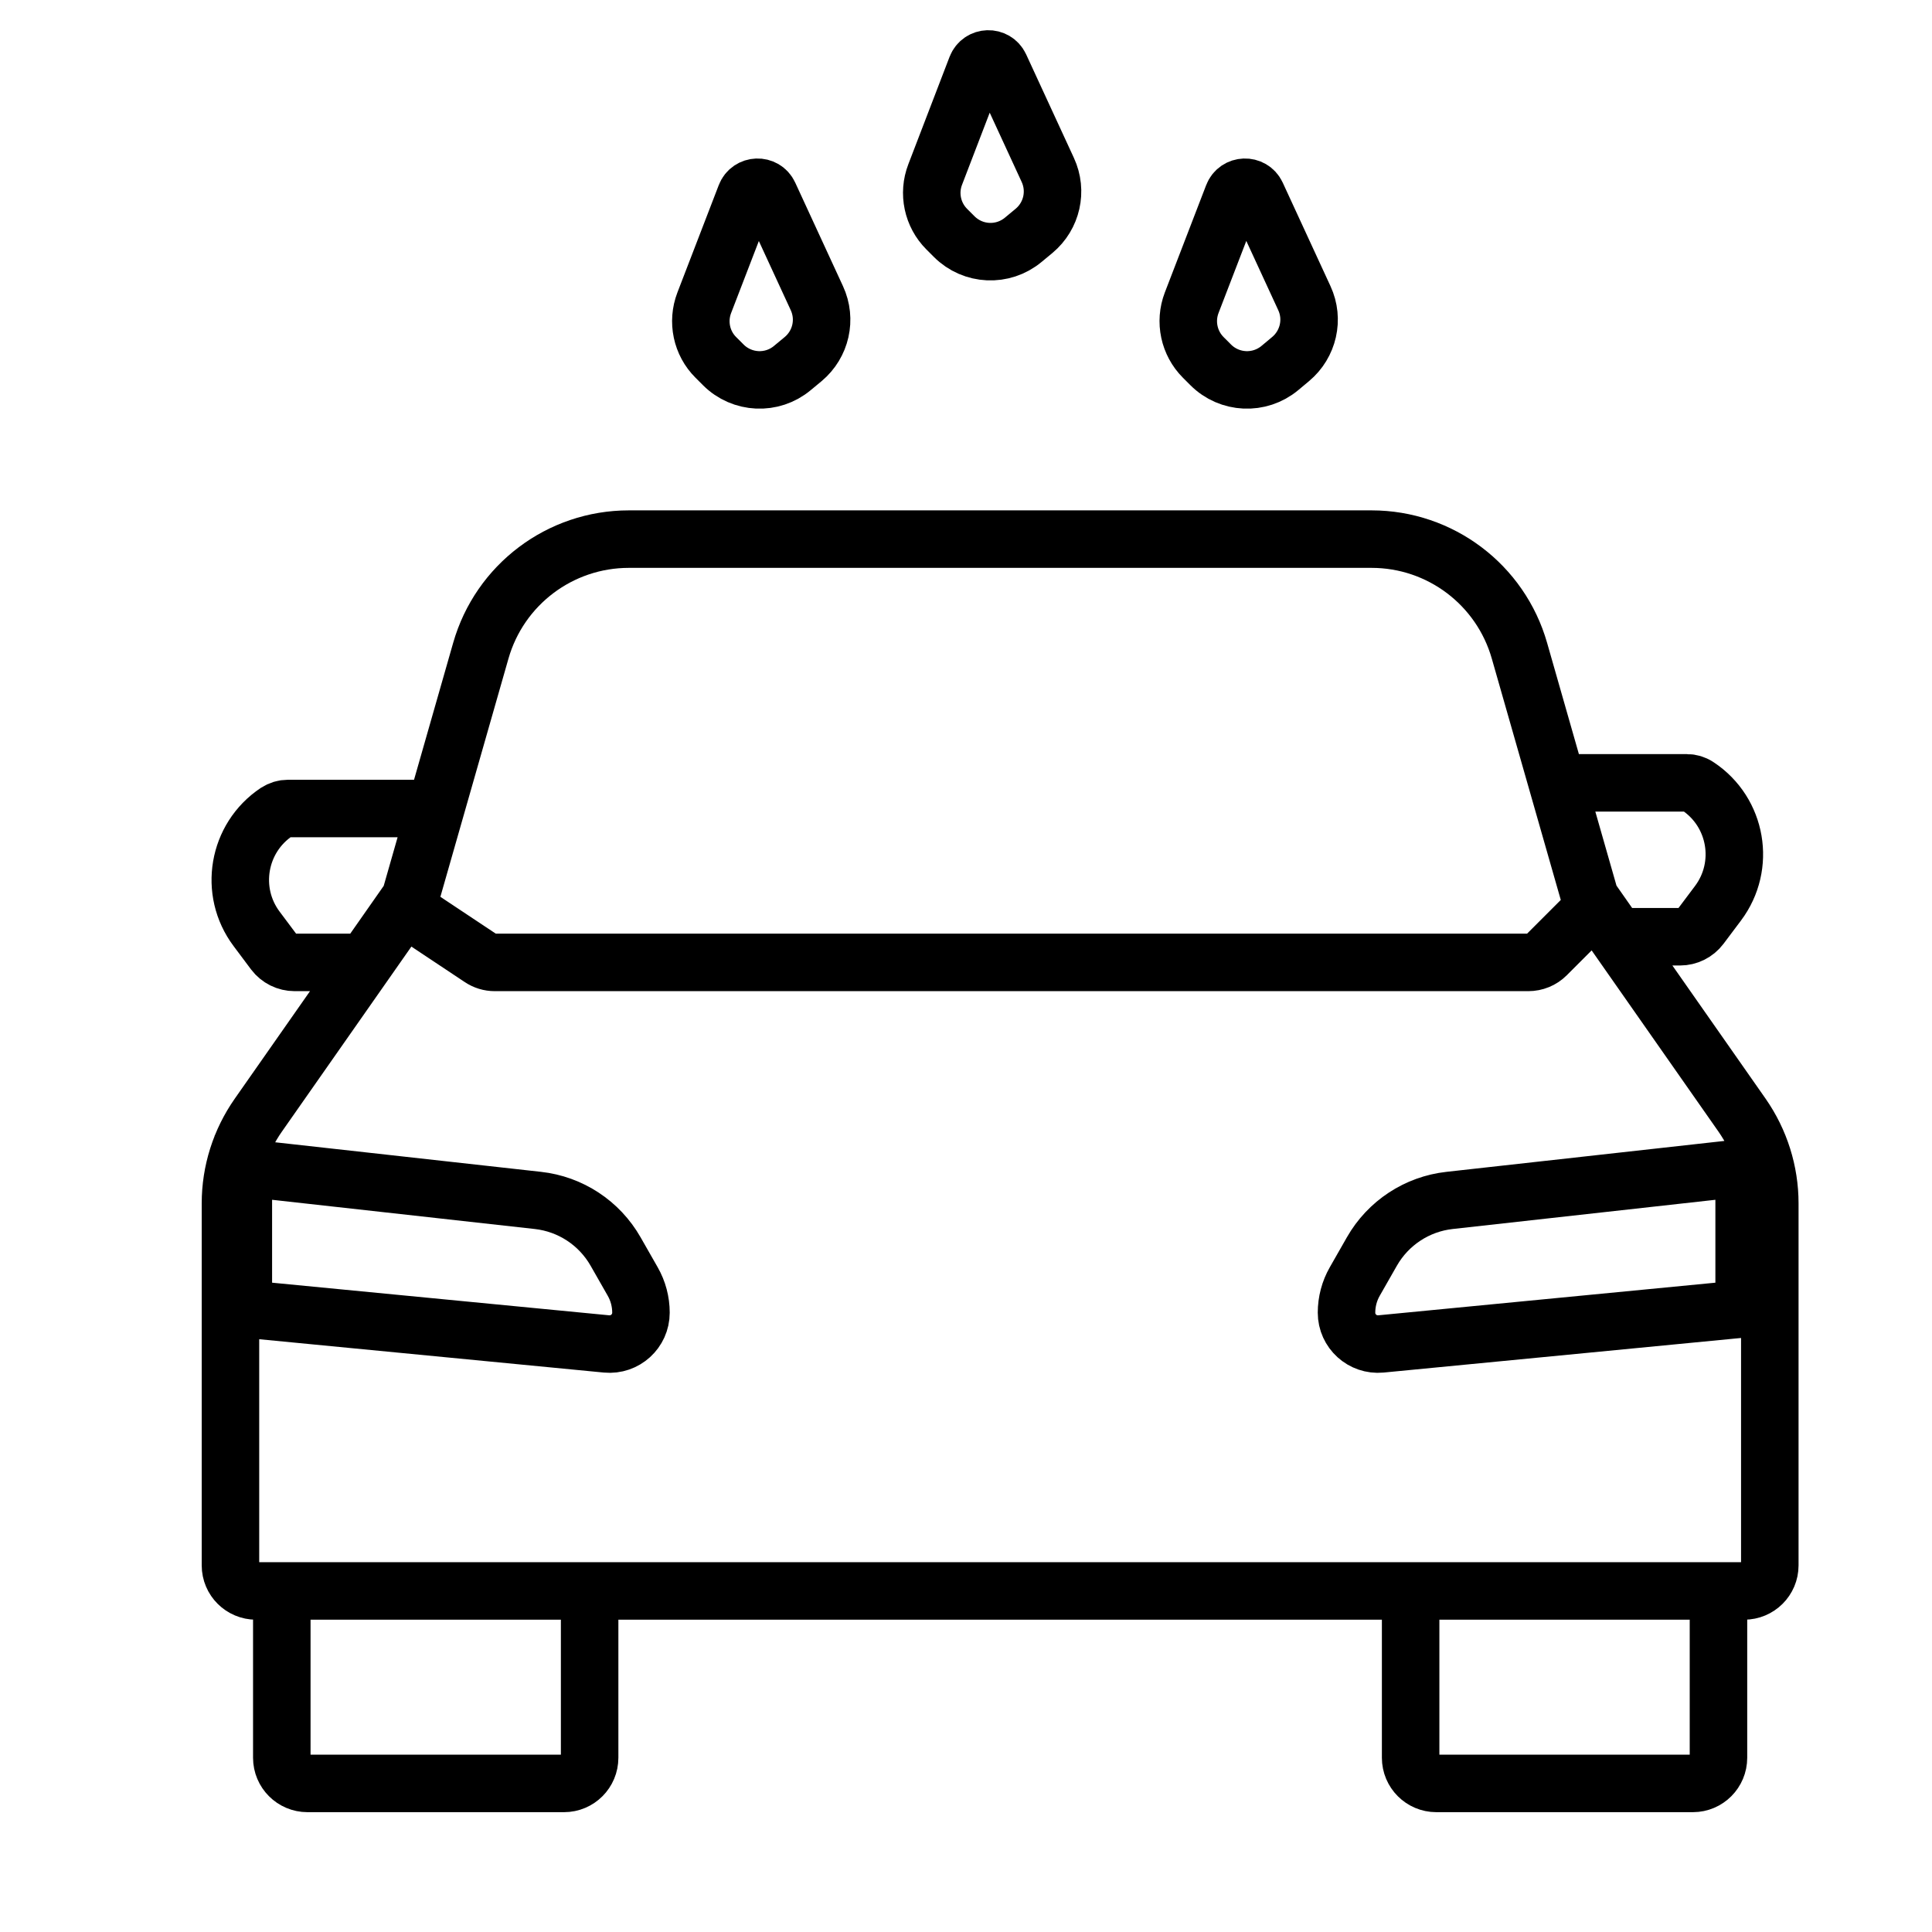 <?xml version="1.0" encoding="UTF-8"?> <svg xmlns="http://www.w3.org/2000/svg" width="21" height="21" viewBox="0 0 21 21" fill="none"><path d="M3.063 17.433V19.106C3.063 19.26 3.188 19.385 3.342 19.385H6.131C6.285 19.385 6.409 19.26 6.409 19.106V17.433M18.679 17.433V19.106C18.679 19.26 18.555 19.385 18.401 19.385H15.612C15.458 19.385 15.333 19.26 15.333 19.106V17.433M3.9 10.461H3.203C3.115 10.461 3.032 10.42 2.979 10.35L2.789 10.096C2.484 9.689 2.583 9.108 3.007 8.825C3.044 8.801 3.086 8.788 3.13 8.788H4.736M17.564 10.182H18.261C18.349 10.182 18.431 10.141 18.484 10.071L18.674 9.818C18.98 9.41 18.88 8.829 18.456 8.547C18.42 8.522 18.377 8.509 18.333 8.509H16.727M4.457 9.904L5.224 10.414C5.27 10.445 5.323 10.461 5.378 10.461H16.612C16.686 10.461 16.757 10.432 16.809 10.38L17.285 9.904M8.36 2.116L8.879 3.241C8.985 3.47 8.924 3.741 8.73 3.903L8.613 4C8.392 4.185 8.066 4.17 7.862 3.966L7.781 3.885C7.625 3.73 7.576 3.497 7.655 3.291L8.104 2.125C8.148 2.01 8.309 2.004 8.36 2.116ZM13.659 2.116L14.178 3.241C14.284 3.47 14.222 3.741 14.028 3.903L13.912 4C13.69 4.185 13.364 4.17 13.16 3.966L13.079 3.885C12.924 3.73 12.874 3.497 12.953 3.291L13.402 2.125C13.446 2.01 13.607 2.004 13.659 2.116ZM10.87 0.722L11.389 1.847C11.495 2.076 11.434 2.347 11.24 2.509L11.123 2.606C10.901 2.791 10.576 2.776 10.372 2.572L10.291 2.491C10.135 2.335 10.086 2.102 10.165 1.897L10.613 0.73C10.658 0.615 10.818 0.61 10.87 0.722ZM2.784 17.293H18.958C19.112 17.293 19.237 17.169 19.237 17.015V13.08C19.237 12.737 19.131 12.402 18.935 12.121L17.312 9.802C17.294 9.777 17.281 9.749 17.272 9.719L16.516 7.074C16.311 6.355 15.655 5.86 14.908 5.86H6.835C6.088 5.86 5.431 6.355 5.226 7.074L4.47 9.719C4.462 9.749 4.448 9.777 4.431 9.802L2.808 12.121C2.611 12.402 2.505 12.737 2.505 13.08V17.015C2.505 17.169 2.63 17.293 2.784 17.293ZM2.645 12.692L5.846 13.048C6.2 13.087 6.514 13.293 6.691 13.603L6.877 13.929C6.936 14.032 6.967 14.149 6.967 14.268C6.967 14.47 6.793 14.627 6.593 14.608L2.645 14.226V12.692ZM18.958 12.692L15.757 13.048C15.403 13.087 15.089 13.293 14.912 13.603L14.726 13.929C14.667 14.032 14.636 14.149 14.636 14.268C14.636 14.47 14.81 14.627 15.01 14.608L18.958 14.226V12.692Z" stroke="black" stroke-width="0.625"></path></svg> 
